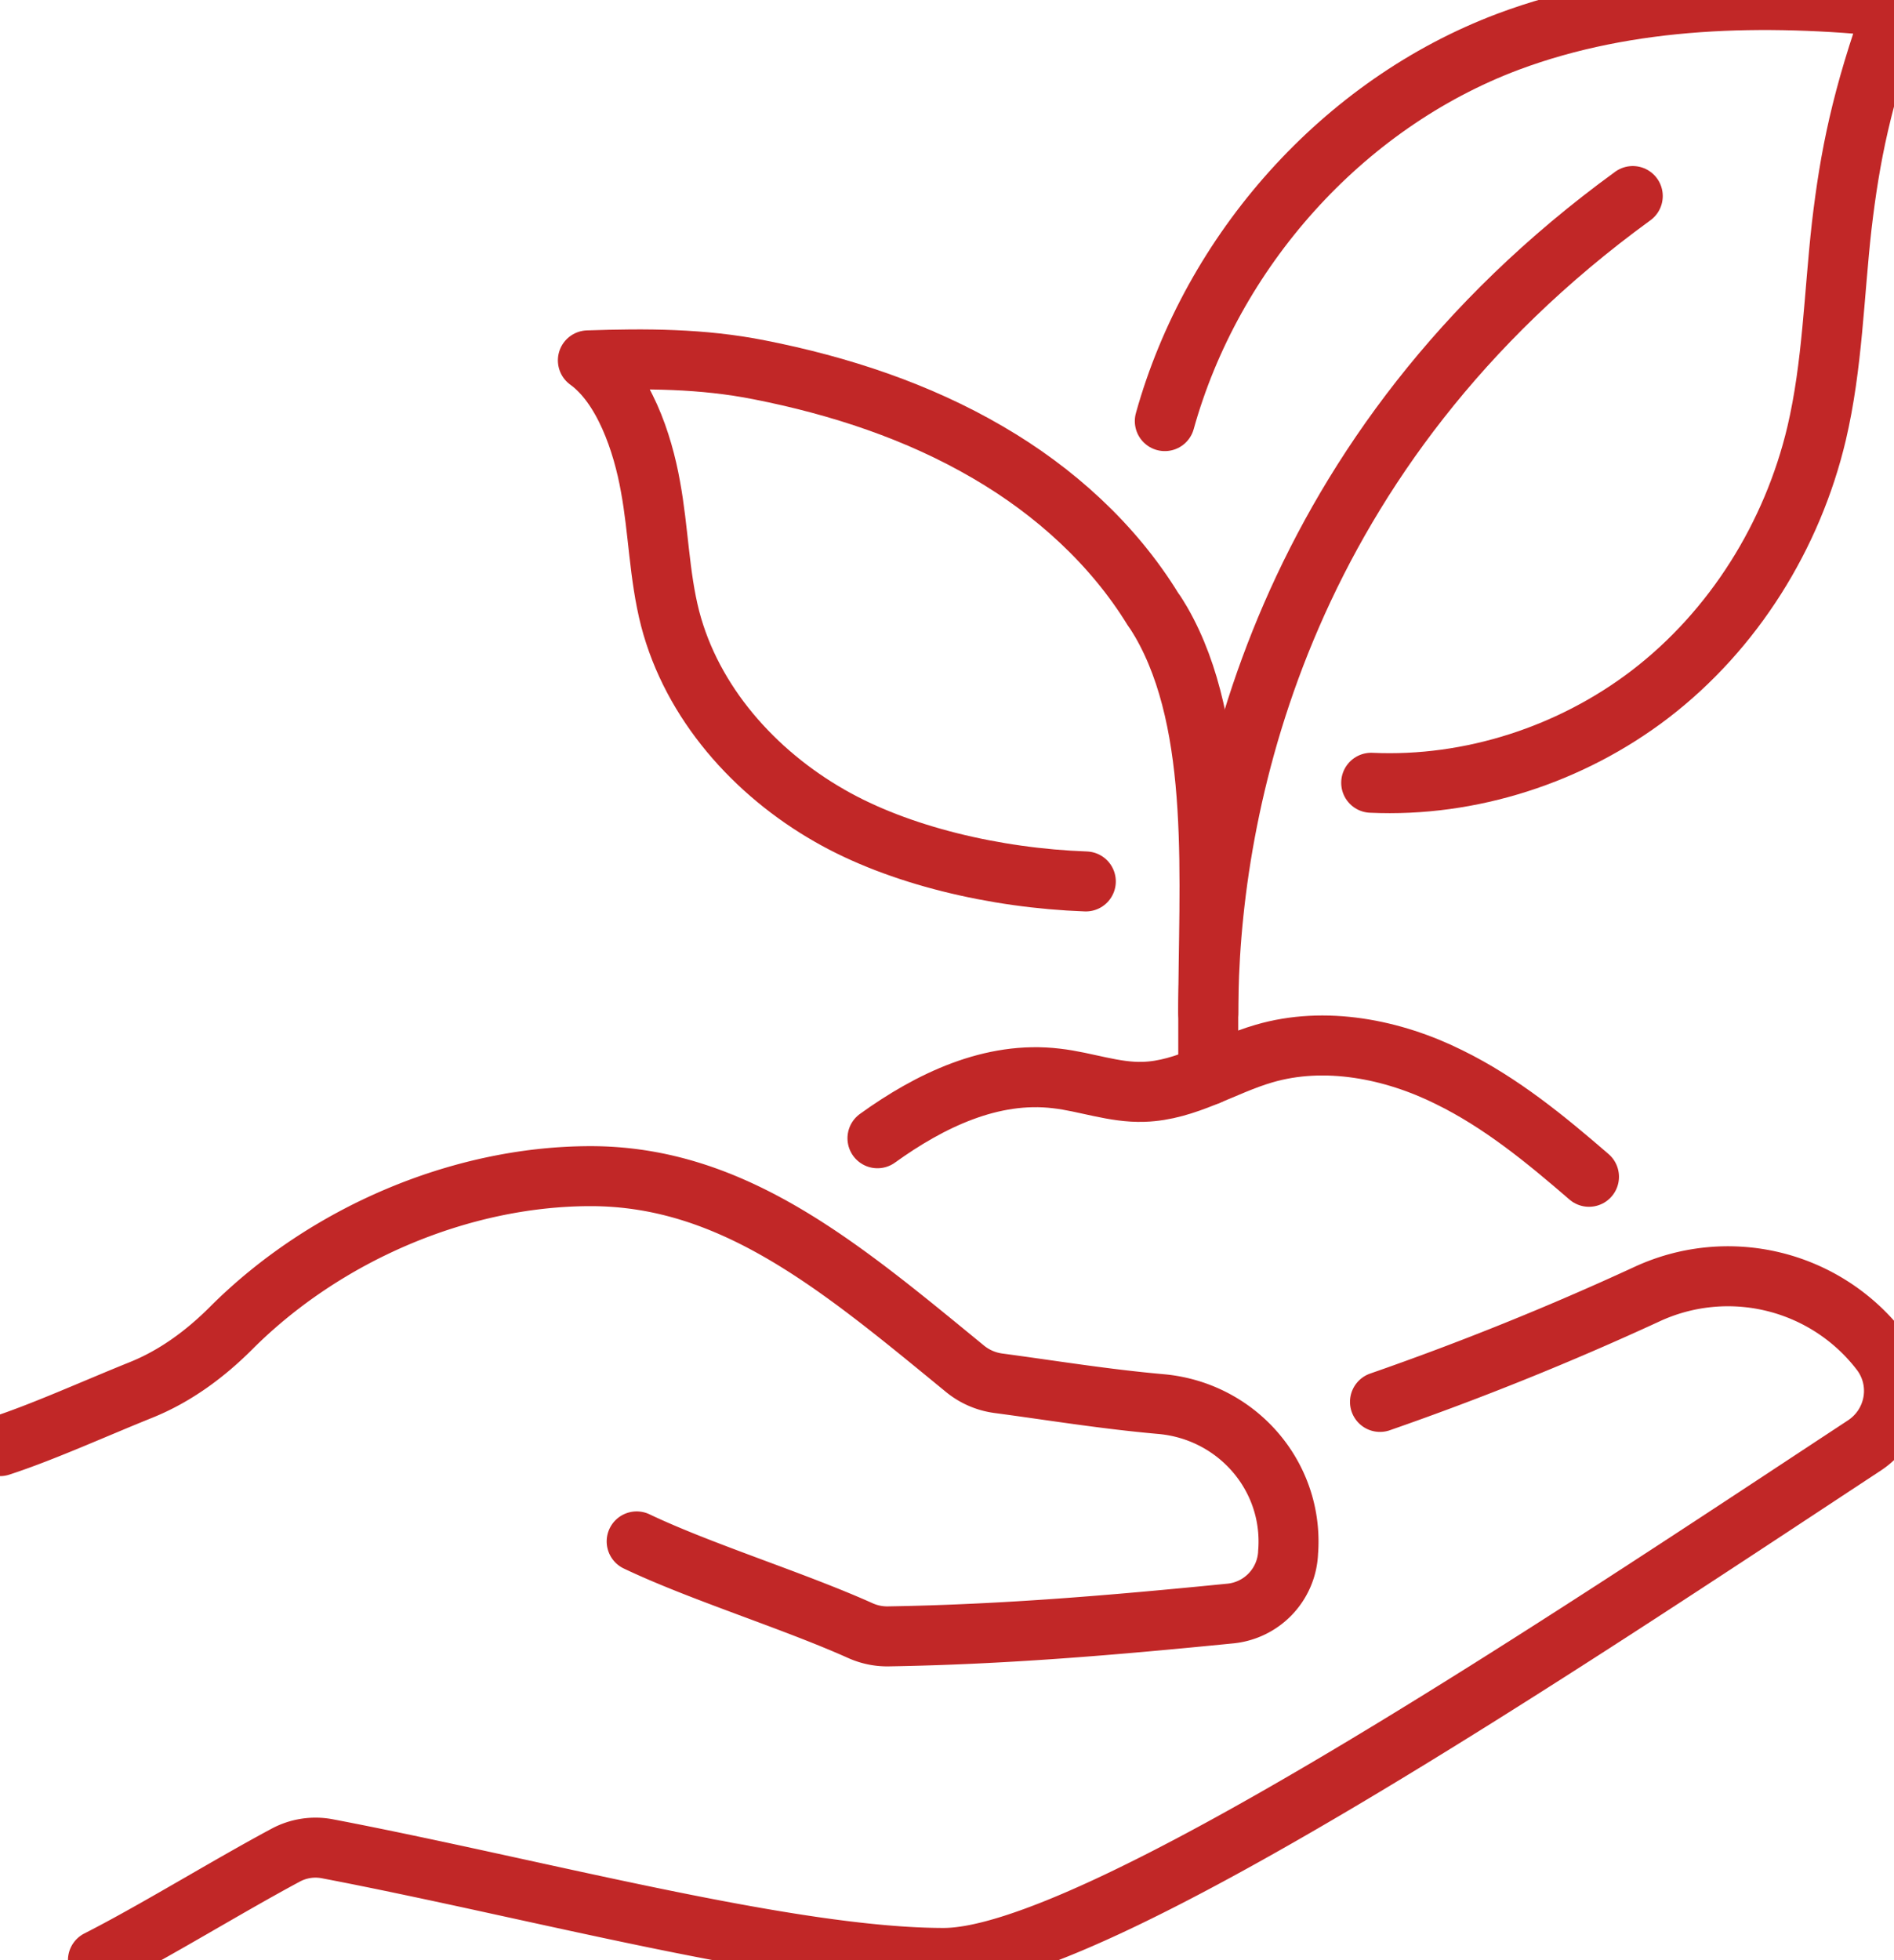 <svg xmlns="http://www.w3.org/2000/svg" width="41.059" height="42.476" viewBox="0.708 0.707 41.059 42.476"><g data-name="Grupo 525" clip-path="url(&quot;#a&quot;)"><path d="M14.51 34.108c1.386.66 3.376 1.274 4.838 1.928.193.088.4.133.613.13 2.55-.042 4.913-.247 7.417-.495a1.39 1.39 0 0 0 1.253-1.3c0-.026.003-.052.005-.079.098-1.63-1.134-3.016-2.761-3.16-1.239-.11-2.388-.3-3.53-.452a1.443 1.443 0 0 1-.714-.31c-2.696-2.209-5.021-4.183-8.137-4.177-2.834.007-5.76 1.273-7.781 3.298-.564.563-1.21 1.038-1.948 1.335-1.026.413-2.127.914-3.057 1.217" stroke-linejoin="round" stroke-linecap="round" stroke-width="1.3" stroke="#c12727" fill="transparent" data-name="Trazado 175701"/><path d="M30.624 31.085a63.934 63.934 0 0 0 5.79-2.336 4.172 4.172 0 0 1 5.013 1.181l.028.036c.524.652.368 1.6-.326 2.06-6.746 4.44-16.714 11.108-19.963 11.108-3.348 0-8.87-1.509-13.358-2.365a1.366 1.366 0 0 0-.913.141c-1.296.695-2.826 1.643-4.064 2.273" stroke-linejoin="round" stroke-linecap="round" stroke-width="1.3" stroke="#c12727" fill="transparent" data-name="Trazado 175702"/><path d="M19.73 25.372c1.139-.82 2.478-1.465 3.88-1.296.636.072 1.252.312 1.89.29.926-.027 1.727-.572 2.604-.827 1.323-.39 2.796-.099 4.02.51 1.127.552 2.097 1.351 3.031 2.158" stroke-linejoin="round" stroke-linecap="round" stroke-width="1.3" stroke="#c12727" fill="transparent" data-name="Trazado 175703"/><path d="M36.104 4.955c-7.547 5.486-9.112 12.97-9.197 17.287-.006.135-.006.276-.006.411v1.352" stroke-linejoin="round" stroke-linecap="round" stroke-width="1.3" stroke="#c12727" fill="transparent" data-name="Trazado 175704"/><path d="M25.959 9.832c1.026-3.681 3.844-6.867 7.44-8.22 2.647-.99 5.557-1.04 8.368-.75-.708 1.969-.956 3.235-1.133 4.736-.17 1.509-.199 3.03-.545 4.502-.525 2.216-1.799 4.262-3.61 5.65-1.713 1.31-3.894 2.018-6.046 1.919" stroke-linejoin="round" stroke-linecap="round" stroke-width="1.3" stroke="#c12727" fill="transparent" data-name="Trazado 175705"/><path d="M24.247 19.807c-1.97-.071-4.058-.566-5.551-1.423-1.636-.934-2.986-2.449-3.461-4.275-.24-.935-.25-1.912-.426-2.86-.168-.949-.58-2.173-1.357-2.733 1.259-.042 2.477-.042 3.722.206 1.727.34 3.432.898 4.955 1.79 1.437.836 2.711 1.989 3.575 3.398.07.092.12.185.177.276 1.31 2.272 1.02 5.635 1.02 8.467" stroke-linejoin="round" stroke-linecap="round" stroke-width="1.3" stroke="#c12727" fill="transparent" data-name="Trazado 175706"/></g><defs><clipPath id="a"><path d="M0 0h42.476v43.891H0V0z" data-name="Rectángulo 422"/></clipPath></defs></svg>